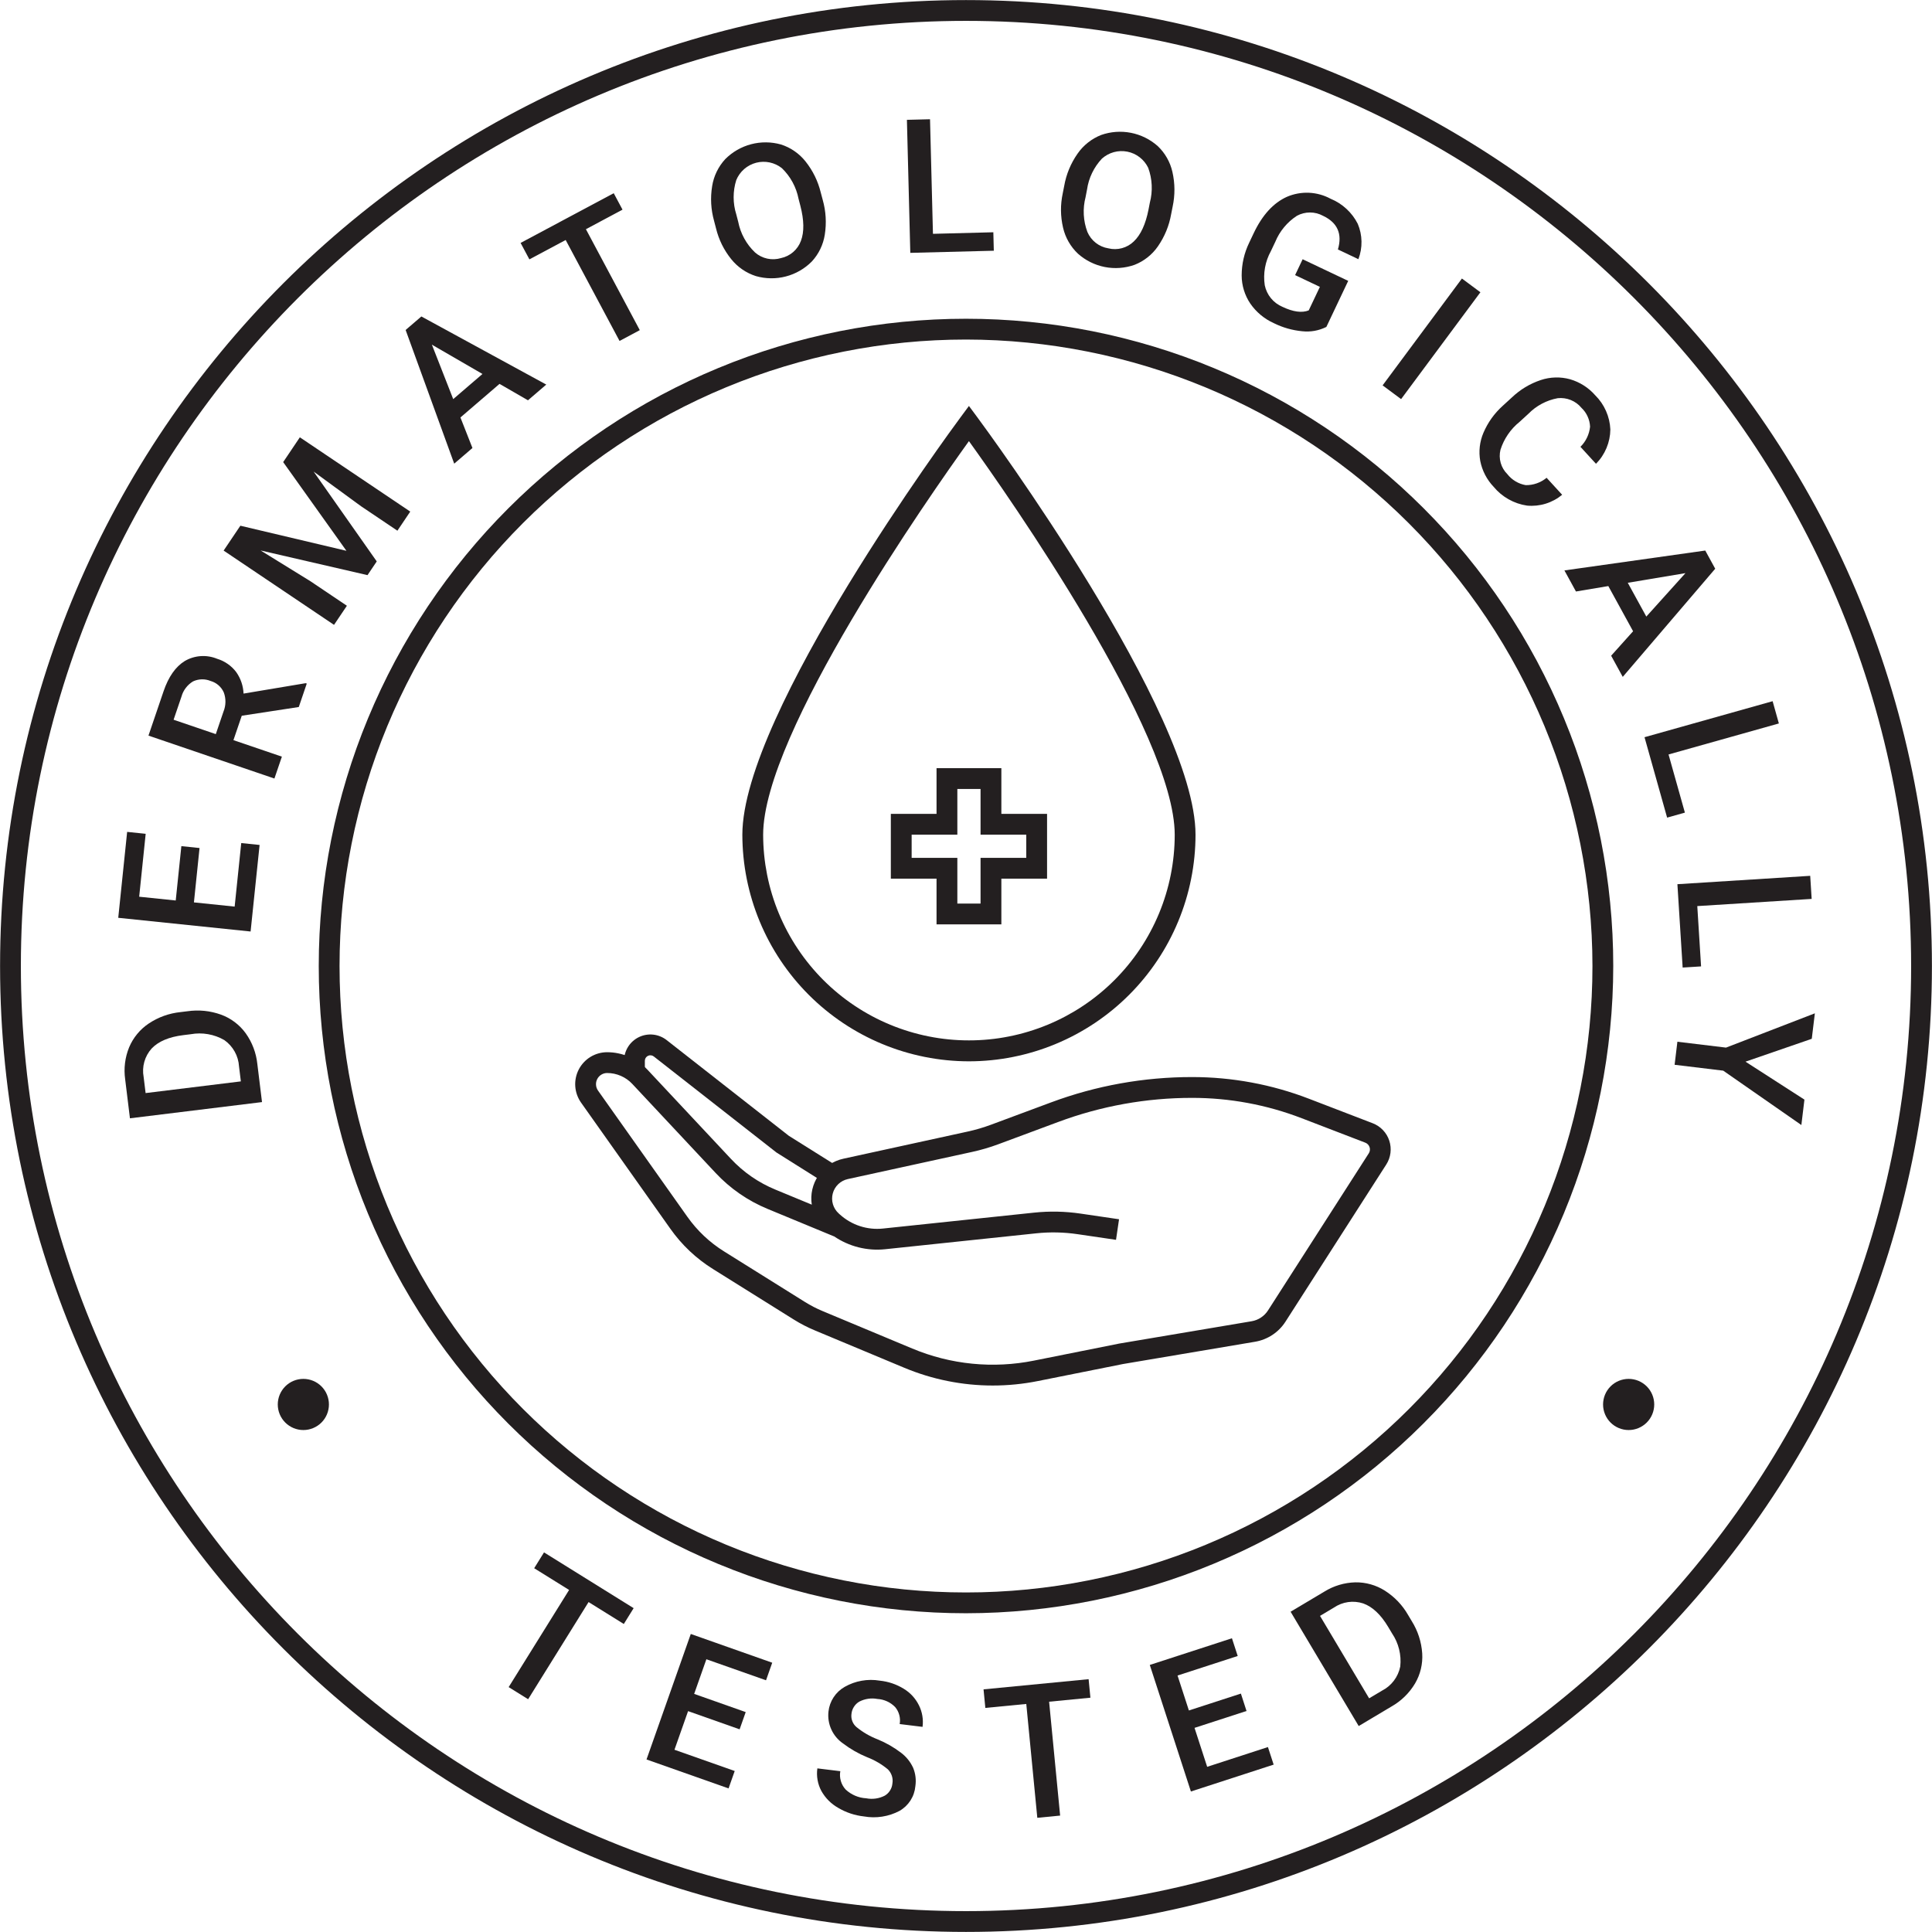 <svg version="1.0" preserveAspectRatio="xMidYMid meet" height="1080" viewBox="0 0 810 810" zoomAndPan="magnify" width="1080" xmlns:xlink="http://www.w3.org/1999/xlink" xmlns="http://www.w3.org/2000/svg"><path fill-rule="nonzero" fill-opacity="1" d="M 405 809.969 C 181.699 809.969 0.031 628.301 0.031 405 C 0.031 181.699 181.699 0.031 405 0.031 C 628.301 0.031 809.969 181.699 809.969 405 C 809.969 628.301 628.301 809.969 405 809.969 Z M 405 8.75 C 186.508 8.75 8.75 186.508 8.75 405 C 8.75 623.492 186.508 801.25 405 801.25 C 623.492 801.25 801.25 623.492 801.25 405 C 801.25 186.508 623.492 8.75 405 8.75 Z M 405 8.75" fill="#231f20"></path><path fill-rule="nonzero" fill-opacity="1" d="M 405 676.363 C 400.559 676.363 396.121 676.258 391.684 676.039 C 387.25 675.82 382.82 675.492 378.402 675.059 C 373.98 674.625 369.574 674.078 365.184 673.43 C 360.789 672.777 356.414 672.016 352.059 671.152 C 347.703 670.285 343.371 669.312 339.062 668.234 C 334.754 667.152 330.477 665.969 326.227 664.68 C 321.977 663.391 317.762 662 313.578 660.504 C 309.398 659.008 305.258 657.406 301.152 655.707 C 297.051 654.008 292.992 652.211 288.977 650.312 C 284.961 648.414 280.996 646.418 277.078 644.324 C 273.164 642.23 269.301 640.039 265.492 637.758 C 261.68 635.473 257.93 633.098 254.238 630.633 C 250.543 628.164 246.914 625.609 243.348 622.961 C 239.781 620.316 236.281 617.586 232.848 614.77 C 229.414 611.949 226.055 609.051 222.762 606.066 C 219.473 603.086 216.258 600.023 213.117 596.883 C 209.977 593.742 206.914 590.527 203.93 587.238 C 200.949 583.945 198.051 580.586 195.23 577.152 C 192.414 573.719 189.684 570.219 187.039 566.652 C 184.391 563.086 181.836 559.453 179.367 555.762 C 176.902 552.07 174.527 548.32 172.242 544.508 C 169.961 540.699 167.77 536.836 165.676 532.922 C 163.582 529.004 161.586 525.039 159.688 521.023 C 157.789 517.008 155.992 512.949 154.293 508.848 C 152.59 504.742 150.992 500.602 149.496 496.422 C 148 492.238 146.609 488.023 145.32 483.773 C 144.031 479.523 142.848 475.246 141.766 470.938 C 140.688 466.629 139.715 462.297 138.848 457.941 C 137.984 453.586 137.223 449.211 136.57 444.816 C 135.922 440.426 135.375 436.02 134.941 431.598 C 134.508 427.18 134.18 422.75 133.961 418.316 C 133.742 413.879 133.637 409.441 133.637 405 C 133.637 400.559 133.742 396.121 133.961 391.684 C 134.18 387.25 134.508 382.82 134.941 378.402 C 135.375 373.98 135.922 369.574 136.57 365.184 C 137.223 360.789 137.984 356.414 138.848 352.059 C 139.715 347.703 140.688 343.371 141.766 339.062 C 142.848 334.754 144.031 330.477 145.32 326.227 C 146.609 321.977 148 317.762 149.496 313.578 C 150.992 309.398 152.59 305.258 154.293 301.152 C 155.992 297.051 157.789 292.992 159.688 288.977 C 161.586 284.961 163.582 280.996 165.676 277.078 C 167.77 273.164 169.961 269.301 172.242 265.492 C 174.527 261.68 176.902 257.93 179.367 254.238 C 181.836 250.547 184.391 246.914 187.039 243.348 C 189.684 239.781 192.414 236.281 195.23 232.848 C 198.051 229.414 200.949 226.055 203.93 222.762 C 206.914 219.473 209.977 216.258 213.117 213.117 C 216.258 209.977 219.473 206.914 222.762 203.934 C 226.055 200.949 229.414 198.051 232.848 195.23 C 236.281 192.414 239.781 189.684 243.348 187.039 C 246.914 184.391 250.547 181.836 254.238 179.367 C 257.93 176.902 261.68 174.527 265.492 172.242 C 269.301 169.961 273.164 167.77 277.078 165.676 C 280.996 163.582 284.961 161.586 288.977 159.688 C 292.992 157.789 297.051 155.992 301.152 154.293 C 305.258 152.59 309.398 150.992 313.578 149.496 C 317.762 148 321.977 146.609 326.227 145.32 C 330.477 144.031 334.754 142.848 339.062 141.766 C 343.371 140.688 347.703 139.715 352.059 138.848 C 356.414 137.984 360.789 137.223 365.184 136.57 C 369.574 135.922 373.98 135.375 378.402 134.941 C 382.82 134.508 387.25 134.18 391.684 133.961 C 396.121 133.742 400.559 133.637 405 133.637 C 409.441 133.637 413.879 133.742 418.316 133.961 C 422.75 134.18 427.18 134.508 431.598 134.941 C 436.02 135.375 440.426 135.922 444.816 136.57 C 449.211 137.223 453.586 137.984 457.941 138.848 C 462.297 139.715 466.629 140.688 470.938 141.766 C 475.246 142.848 479.523 144.031 483.773 145.32 C 488.023 146.609 492.238 148 496.422 149.496 C 500.602 150.992 504.742 152.59 508.848 154.293 C 512.949 155.992 517.008 157.789 521.023 159.688 C 525.039 161.586 529.004 163.582 532.922 165.676 C 536.836 167.77 540.699 169.961 544.508 172.242 C 548.32 174.527 552.07 176.902 555.762 179.367 C 559.453 181.836 563.086 184.391 566.652 187.039 C 570.219 189.684 573.719 192.414 577.152 195.23 C 580.586 198.051 583.945 200.949 587.238 203.93 C 590.527 206.914 593.742 209.977 596.883 213.117 C 600.023 216.258 603.086 219.473 606.066 222.762 C 609.051 226.055 611.949 229.414 614.77 232.848 C 617.586 236.281 620.316 239.781 622.961 243.348 C 625.609 246.914 628.164 250.547 630.633 254.238 C 633.098 257.93 635.473 261.68 637.758 265.492 C 640.039 269.301 642.23 273.164 644.324 277.078 C 646.418 280.996 648.414 284.961 650.312 288.977 C 652.211 292.992 654.008 297.051 655.707 301.152 C 657.41 305.258 659.008 309.398 660.504 313.578 C 662 317.762 663.391 321.977 664.68 326.227 C 665.969 330.477 667.152 334.754 668.234 339.062 C 669.312 343.371 670.285 347.703 671.152 352.059 C 672.016 356.414 672.777 360.789 673.43 365.184 C 674.078 369.574 674.625 373.98 675.059 378.402 C 675.492 382.82 675.82 387.25 676.039 391.684 C 676.258 396.121 676.363 400.559 676.363 405 C 676.359 409.441 676.246 413.875 676.023 418.312 C 675.801 422.746 675.469 427.172 675.031 431.59 C 674.59 436.008 674.043 440.41 673.387 444.801 C 672.734 449.191 671.969 453.566 671.102 457.918 C 670.23 462.273 669.254 466.602 668.172 470.91 C 667.09 475.215 665.902 479.492 664.613 483.738 C 663.32 487.988 661.926 492.199 660.426 496.379 C 658.93 500.559 657.328 504.699 655.625 508.801 C 653.926 512.898 652.125 516.957 650.223 520.969 C 648.324 524.98 646.328 528.945 644.23 532.859 C 642.137 536.773 639.949 540.637 637.664 544.441 C 635.383 548.25 633.004 552 630.539 555.691 C 628.07 559.379 625.512 563.008 622.867 566.574 C 620.223 570.141 617.492 573.637 614.676 577.07 C 611.855 580.5 608.957 583.863 605.977 587.152 C 602.996 590.441 599.934 593.656 596.793 596.793 C 593.656 599.934 590.441 602.996 587.152 605.977 C 583.863 608.957 580.5 611.855 577.07 614.676 C 573.637 617.492 570.141 620.223 566.574 622.867 C 563.008 625.512 559.379 628.07 555.691 630.539 C 552 633.004 548.25 635.383 544.441 637.664 C 540.637 639.949 536.773 642.137 532.859 644.23 C 528.945 646.328 524.98 648.324 520.969 650.223 C 516.957 652.125 512.898 653.926 508.801 655.625 C 504.699 657.328 500.559 658.93 496.379 660.426 C 492.199 661.926 487.988 663.32 483.738 664.613 C 479.492 665.902 475.215 667.09 470.91 668.172 C 466.602 669.254 462.273 670.23 457.918 671.102 C 453.566 671.969 449.195 672.734 444.801 673.387 C 440.41 674.043 436.008 674.59 431.59 675.031 C 427.172 675.469 422.746 675.801 418.312 676.023 C 413.875 676.246 409.441 676.359 405 676.363 Z M 405 142.355 C 400.703 142.355 396.406 142.461 392.113 142.672 C 387.82 142.883 383.535 143.195 379.258 143.617 C 374.977 144.039 370.715 144.566 366.461 145.195 C 362.211 145.828 357.977 146.562 353.762 147.402 C 349.543 148.238 345.352 149.18 341.184 150.227 C 337.012 151.27 332.871 152.414 328.758 153.664 C 324.645 154.91 320.562 156.258 316.516 157.707 C 312.469 159.156 308.461 160.703 304.488 162.348 C 300.52 163.992 296.59 165.734 292.703 167.57 C 288.82 169.41 284.98 171.34 281.188 173.367 C 277.398 175.395 273.66 177.512 269.973 179.723 C 266.285 181.93 262.656 184.23 259.082 186.617 C 255.508 189.004 251.996 191.48 248.543 194.039 C 245.09 196.602 241.703 199.246 238.379 201.973 C 235.055 204.699 231.801 207.504 228.617 210.391 C 225.434 213.277 222.32 216.242 219.281 219.281 C 216.242 222.32 213.277 225.434 210.391 228.617 C 207.504 231.801 204.699 235.055 201.973 238.379 C 199.246 241.703 196.602 245.09 194.039 248.543 C 191.48 251.996 189.004 255.508 186.617 259.082 C 184.23 262.656 181.93 266.285 179.723 269.973 C 177.512 273.66 175.395 277.398 173.367 281.188 C 171.34 284.98 169.41 288.82 167.57 292.703 C 165.734 296.59 163.992 300.52 162.348 304.488 C 160.703 308.461 159.156 312.469 157.707 316.516 C 156.258 320.562 154.91 324.645 153.664 328.758 C 152.414 332.871 151.27 337.012 150.227 341.184 C 149.18 345.352 148.238 349.543 147.402 353.762 C 146.562 357.977 145.828 362.211 145.195 366.461 C 144.566 370.715 144.039 374.977 143.617 379.258 C 143.195 383.535 142.883 387.82 142.672 392.113 C 142.461 396.406 142.355 400.703 142.355 405 C 142.355 409.297 142.461 413.594 142.672 417.887 C 142.883 422.18 143.195 426.465 143.617 430.742 C 144.039 435.023 144.566 439.285 145.195 443.539 C 145.828 447.789 146.562 452.023 147.402 456.238 C 148.238 460.457 149.18 464.648 150.227 468.816 C 151.27 472.988 152.414 477.129 153.664 481.242 C 154.91 485.355 156.258 489.438 157.707 493.484 C 159.156 497.531 160.703 501.539 162.348 505.512 C 163.992 509.48 165.734 513.41 167.57 517.297 C 169.41 521.18 171.34 525.02 173.367 528.809 C 175.395 532.602 177.512 536.34 179.723 540.027 C 181.93 543.715 184.23 547.344 186.617 550.918 C 189.004 554.492 191.48 558.004 194.039 561.457 C 196.602 564.91 199.246 568.297 201.973 571.621 C 204.699 574.945 207.504 578.199 210.391 581.383 C 213.277 584.566 216.242 587.68 219.281 590.719 C 222.32 593.758 225.434 596.723 228.617 599.609 C 231.801 602.496 235.055 605.301 238.379 608.027 C 241.703 610.754 245.09 613.398 248.543 615.961 C 251.996 618.52 255.508 620.996 259.082 623.383 C 262.656 625.77 266.285 628.07 269.973 630.277 C 273.66 632.488 277.398 634.605 281.188 636.633 C 284.98 638.66 288.82 640.59 292.703 642.43 C 296.59 644.266 300.52 646.008 304.488 647.652 C 308.461 649.297 312.469 650.844 316.516 652.293 C 320.562 653.742 324.645 655.09 328.758 656.336 C 332.871 657.586 337.012 658.73 341.184 659.773 C 345.352 660.82 349.543 661.762 353.762 662.598 C 357.977 663.438 362.211 664.172 366.461 664.805 C 370.715 665.434 374.977 665.961 379.258 666.383 C 383.535 666.805 387.82 667.117 392.113 667.328 C 396.406 667.539 400.703 667.645 405 667.645 C 409.297 667.645 413.594 667.539 417.887 667.328 C 422.18 667.117 426.465 666.805 430.742 666.383 C 435.02 665.961 439.285 665.434 443.539 664.805 C 447.789 664.172 452.023 663.438 456.238 662.598 C 460.457 661.762 464.648 660.82 468.816 659.773 C 472.988 658.73 477.129 657.586 481.242 656.336 C 485.355 655.09 489.438 653.742 493.484 652.293 C 497.531 650.844 501.539 649.297 505.512 647.652 C 509.48 646.008 513.41 644.266 517.297 642.43 C 521.18 640.59 525.02 638.66 528.809 636.633 C 532.602 634.605 536.34 632.488 540.027 630.277 C 543.715 628.07 547.344 625.77 550.918 623.383 C 554.492 620.996 558.004 618.52 561.457 615.961 C 564.91 613.398 568.297 610.754 571.621 608.027 C 574.945 605.301 578.199 602.496 581.383 599.609 C 584.566 596.723 587.68 593.758 590.719 590.719 C 593.758 587.68 596.723 584.566 599.609 581.383 C 602.496 578.199 605.301 574.945 608.027 571.621 C 610.754 568.297 613.398 564.91 615.961 561.457 C 618.52 558.004 620.996 554.492 623.383 550.918 C 625.77 547.344 628.07 543.715 630.277 540.027 C 632.488 536.34 634.605 532.602 636.633 528.812 C 638.66 525.02 640.59 521.18 642.43 517.297 C 644.266 513.41 646.008 509.48 647.652 505.512 C 649.297 501.539 650.844 497.531 652.293 493.484 C 653.742 489.438 655.09 485.355 656.336 481.242 C 657.586 477.129 658.73 472.988 659.773 468.816 C 660.82 464.648 661.762 460.457 662.598 456.238 C 663.438 452.023 664.172 447.789 664.805 443.539 C 665.434 439.285 665.961 435.023 666.383 430.742 C 666.805 426.465 667.117 422.18 667.328 417.887 C 667.539 413.594 667.645 409.297 667.645 405 C 667.641 400.703 667.531 396.41 667.316 392.117 C 667.102 387.824 666.781 383.543 666.355 379.266 C 665.93 374.988 665.398 370.727 664.766 366.477 C 664.129 362.227 663.391 357.996 662.551 353.781 C 661.707 349.566 660.762 345.375 659.715 341.211 C 658.668 337.043 657.52 332.902 656.27 328.793 C 655.02 324.68 653.668 320.602 652.219 316.559 C 650.77 312.512 649.219 308.504 647.574 304.535 C 645.926 300.566 644.184 296.641 642.344 292.758 C 640.504 288.875 638.574 285.039 636.547 281.25 C 634.52 277.461 632.398 273.723 630.188 270.039 C 627.977 266.352 625.68 262.723 623.289 259.152 C 620.902 255.578 618.43 252.066 615.867 248.617 C 613.309 245.168 610.664 241.781 607.938 238.461 C 605.211 235.137 602.402 231.887 599.52 228.703 C 596.633 225.52 593.672 222.406 590.633 219.367 C 587.594 216.328 584.48 213.367 581.297 210.48 C 578.113 207.598 574.863 204.789 571.539 202.062 C 568.219 199.336 564.832 196.691 561.383 194.133 C 557.93 191.57 554.422 189.098 550.848 186.711 C 547.277 184.32 543.648 182.023 539.961 179.812 C 536.277 177.602 532.539 175.48 528.75 173.453 C 524.961 171.426 521.125 169.492 517.242 167.656 C 513.359 165.816 509.434 164.074 505.465 162.426 C 501.496 160.781 497.488 159.23 493.441 157.781 C 489.398 156.332 485.32 154.98 481.207 153.73 C 477.098 152.48 472.957 151.332 468.789 150.285 C 464.625 149.234 460.434 148.293 456.219 147.449 C 452.004 146.609 447.773 145.871 443.523 145.234 C 439.273 144.602 435.012 144.07 430.734 143.645 C 426.457 143.219 422.176 142.898 417.883 142.684 C 413.59 142.469 409.297 142.359 405 142.355 Z M 405 142.355" fill="#231f20"></path><path fill-rule="nonzero" fill-opacity="1" d="M 406.23 444.965 C 404.676 444.961 403.125 444.922 401.57 444.844 C 400.02 444.766 398.469 444.648 396.922 444.496 C 395.379 444.344 393.836 444.152 392.297 443.922 C 390.762 443.691 389.23 443.426 387.707 443.121 C 386.184 442.816 384.668 442.473 383.16 442.094 C 381.652 441.715 380.156 441.301 378.668 440.848 C 377.18 440.398 375.707 439.91 374.242 439.383 C 372.781 438.859 371.332 438.301 369.895 437.703 C 368.461 437.109 367.039 436.477 365.633 435.812 C 364.23 435.148 362.844 434.449 361.473 433.715 C 360.102 432.98 358.75 432.215 357.418 431.414 C 356.086 430.617 354.773 429.785 353.48 428.922 C 352.188 428.059 350.918 427.16 349.672 426.234 C 348.422 425.309 347.195 424.352 345.996 423.367 C 344.793 422.383 343.617 421.367 342.465 420.324 C 341.316 419.277 340.191 418.207 339.09 417.109 C 337.992 416.008 336.922 414.883 335.875 413.73 C 334.832 412.582 333.816 411.406 332.832 410.203 C 331.844 409 330.891 407.777 329.965 406.527 C 329.039 405.281 328.141 404.012 327.277 402.719 C 326.414 401.426 325.582 400.113 324.785 398.781 C 323.984 397.449 323.219 396.098 322.484 394.727 C 321.75 393.355 321.051 391.969 320.387 390.562 C 319.723 389.16 319.09 387.738 318.496 386.305 C 317.898 384.867 317.34 383.418 316.816 381.957 C 316.289 380.492 315.801 379.02 315.352 377.531 C 314.898 376.043 314.484 374.547 314.105 373.039 C 313.727 371.531 313.383 370.016 313.078 368.492 C 312.773 366.969 312.508 365.438 312.277 363.902 C 312.047 362.363 311.855 360.82 311.703 359.273 C 311.547 357.73 311.434 356.18 311.355 354.629 C 311.277 353.074 311.238 351.523 311.234 349.969 C 311.234 299.055 398.992 179.973 402.73 174.934 L 406.23 170.203 L 409.738 174.934 C 413.473 179.98 501.227 299.059 501.227 349.969 C 501.227 351.523 501.188 353.074 501.109 354.629 C 501.031 356.18 500.914 357.73 500.762 359.273 C 500.605 360.82 500.414 362.363 500.184 363.902 C 499.957 365.438 499.688 366.969 499.383 368.492 C 499.078 370.016 498.738 371.531 498.359 373.039 C 497.98 374.547 497.566 376.043 497.113 377.531 C 496.66 379.02 496.172 380.492 495.648 381.957 C 495.125 383.418 494.562 384.867 493.969 386.305 C 493.371 387.738 492.742 389.16 492.078 390.562 C 491.41 391.969 490.711 393.355 489.98 394.727 C 489.246 396.098 488.48 397.449 487.68 398.781 C 486.879 400.113 486.047 401.426 485.184 402.719 C 484.32 404.012 483.426 405.281 482.5 406.527 C 481.574 407.777 480.617 409 479.633 410.203 C 478.645 411.406 477.629 412.582 476.586 413.73 C 475.543 414.883 474.473 416.008 473.371 417.109 C 472.273 418.207 471.148 419.277 469.996 420.324 C 468.844 421.367 467.668 422.383 466.469 423.367 C 465.266 424.352 464.043 425.309 462.793 426.234 C 461.547 427.16 460.273 428.059 458.984 428.922 C 457.691 429.785 456.379 430.617 455.047 431.414 C 453.711 432.215 452.359 432.98 450.992 433.715 C 449.621 434.449 448.234 435.148 446.828 435.812 C 445.422 436.477 444.004 437.109 442.566 437.703 C 441.133 438.301 439.684 438.859 438.219 439.383 C 436.758 439.91 435.281 440.398 433.797 440.848 C 432.309 441.301 430.812 441.715 429.305 442.094 C 427.797 442.473 426.281 442.816 424.758 443.121 C 423.234 443.426 421.703 443.691 420.164 443.922 C 418.629 444.152 417.086 444.344 415.539 444.496 C 413.992 444.648 412.445 444.766 410.891 444.844 C 409.34 444.922 407.785 444.961 406.23 444.965 Z M 406.23 184.941 C 389.648 207.992 319.953 307.418 319.953 349.969 C 319.957 351.379 319.992 352.789 320.062 354.199 C 320.133 355.609 320.234 357.016 320.375 358.422 C 320.516 359.824 320.688 361.227 320.895 362.621 C 321.105 364.016 321.348 365.406 321.621 366.789 C 321.898 368.176 322.207 369.551 322.551 370.922 C 322.895 372.289 323.273 373.648 323.684 375 C 324.094 376.352 324.539 377.688 325.012 379.02 C 325.488 380.348 326 381.664 326.539 382.965 C 327.078 384.27 327.652 385.559 328.258 386.836 C 328.859 388.109 329.496 389.371 330.16 390.613 C 330.828 391.859 331.523 393.086 332.25 394.297 C 332.977 395.508 333.73 396.699 334.516 397.871 C 335.301 399.047 336.113 400.199 336.953 401.332 C 337.797 402.465 338.664 403.578 339.559 404.668 C 340.457 405.758 341.379 406.828 342.324 407.871 C 343.273 408.918 344.246 409.938 345.246 410.938 C 346.242 411.934 347.266 412.906 348.312 413.855 C 349.359 414.801 350.426 415.723 351.52 416.617 C 352.609 417.512 353.723 418.379 354.855 419.223 C 355.988 420.062 357.145 420.875 358.316 421.656 C 359.492 422.441 360.684 423.195 361.895 423.922 C 363.105 424.645 364.332 425.34 365.578 426.008 C 366.82 426.672 368.082 427.305 369.359 427.91 C 370.633 428.512 371.926 429.082 373.227 429.625 C 374.531 430.164 375.848 430.672 377.18 431.145 C 378.508 431.621 379.848 432.062 381.199 432.473 C 382.547 432.883 383.906 433.258 385.277 433.602 C 386.645 433.945 388.023 434.254 389.406 434.527 C 390.793 434.805 392.18 435.047 393.578 435.254 C 394.973 435.461 396.375 435.633 397.777 435.77 C 399.184 435.91 400.59 436.012 402 436.082 C 403.41 436.152 404.82 436.184 406.23 436.184 C 407.645 436.184 409.055 436.152 410.465 436.082 C 411.871 436.012 413.281 435.91 414.684 435.77 C 416.09 435.633 417.488 435.461 418.887 435.254 C 420.281 435.047 421.672 434.805 423.055 434.527 C 424.441 434.254 425.816 433.945 427.188 433.602 C 428.555 433.258 429.914 432.883 431.266 432.473 C 432.617 432.062 433.957 431.621 435.285 431.145 C 436.613 430.672 437.93 430.164 439.234 429.625 C 440.539 429.082 441.828 428.512 443.105 427.91 C 444.379 427.305 445.641 426.672 446.887 426.008 C 448.129 425.34 449.359 424.645 450.57 423.922 C 451.781 423.195 452.973 422.441 454.145 421.656 C 455.32 420.875 456.473 420.062 457.609 419.223 C 458.742 418.379 459.855 417.512 460.945 416.617 C 462.035 415.723 463.105 414.801 464.152 413.855 C 465.195 412.906 466.219 411.934 467.219 410.938 C 468.215 409.938 469.188 408.918 470.137 407.871 C 471.086 406.828 472.008 405.758 472.902 404.668 C 473.801 403.578 474.668 402.465 475.508 401.332 C 476.352 400.199 477.164 399.047 477.949 397.871 C 478.734 396.699 479.488 395.508 480.215 394.297 C 480.941 393.086 481.637 391.859 482.301 390.613 C 482.969 389.371 483.602 388.109 484.207 386.836 C 484.812 385.559 485.383 384.27 485.926 382.965 C 486.465 381.664 486.973 380.348 487.449 379.02 C 487.926 377.688 488.371 376.352 488.781 375 C 489.191 373.648 489.566 372.289 489.91 370.922 C 490.254 369.551 490.566 368.176 490.84 366.789 C 491.117 365.406 491.359 364.016 491.566 362.621 C 491.773 361.227 491.949 359.824 492.086 358.422 C 492.227 357.016 492.332 355.609 492.402 354.199 C 492.473 352.789 492.508 351.379 492.508 349.969 C 492.508 307.418 422.816 207.992 406.23 184.941 Z M 406.23 184.941" fill="#231f20"></path><path fill-rule="nonzero" fill-opacity="1" d="M 419.824 387.547 L 392.648 387.547 L 392.648 368.379 L 373.488 368.379 L 373.488 341.219 L 392.648 341.219 L 392.648 322.059 L 419.824 322.059 L 419.824 341.219 L 438.984 341.219 L 438.984 368.379 L 419.824 368.379 Z M 401.371 378.828 L 411.102 378.828 L 411.102 359.66 L 430.262 359.66 L 430.262 349.938 L 411.102 349.938 L 411.102 330.777 L 401.371 330.777 L 401.371 349.938 L 382.211 349.938 L 382.211 359.66 L 401.371 359.66 Z M 401.371 378.828" fill="#231f20"></path><path fill-rule="nonzero" fill-opacity="1" d="M 416.207 580.887 C 409.836 580.887 403.527 580.258 397.281 579 C 391.035 577.746 384.973 575.887 379.094 573.43 L 341.559 557.75 C 338.516 556.48 335.594 554.973 332.797 553.223 L 299.012 532.105 C 291.867 527.648 285.863 521.984 281.008 515.105 L 243.613 462.277 C 242.902 461.273 242.344 460.195 241.93 459.035 C 241.516 457.879 241.27 456.688 241.184 455.465 C 241.098 454.238 241.18 453.023 241.43 451.82 C 241.68 450.621 242.086 449.473 242.648 448.383 C 243.215 447.293 243.914 446.297 244.754 445.398 C 245.59 444.5 246.535 443.734 247.582 443.094 C 248.633 442.457 249.746 441.973 250.93 441.641 C 252.113 441.309 253.316 441.145 254.547 441.145 C 256.129 441.145 257.695 441.309 259.246 441.633 C 260.797 441.953 262.301 442.43 263.754 443.062 C 265.207 443.691 266.578 444.461 267.875 445.371 C 269.172 446.281 270.359 447.316 271.445 448.469 L 306.352 485.758 C 311.688 491.473 317.969 495.816 325.195 498.793 L 340.34 505.059 C 340.176 503.992 340.113 502.926 340.152 501.848 C 340.191 500.773 340.332 499.711 340.57 498.66 C 340.812 497.613 341.148 496.594 341.578 495.609 C 342.012 494.625 342.531 493.688 343.145 492.801 C 343.754 491.914 344.441 491.094 345.203 490.336 C 345.969 489.578 346.801 488.902 347.691 488.301 C 348.586 487.703 349.527 487.191 350.52 486.77 C 351.508 486.348 352.531 486.023 353.582 485.797 L 405.703 474.414 C 409.047 473.684 412.32 472.723 415.527 471.527 L 440.613 462.203 C 450.074 458.68 459.773 456.023 469.711 454.234 C 479.648 452.449 489.664 451.559 499.758 451.562 C 508.156 451.559 516.484 452.32 524.742 453.855 C 532.996 455.387 541.043 457.664 548.879 460.688 L 575.523 470.93 C 575.93 471.086 576.324 471.266 576.711 471.465 C 577.094 471.664 577.469 471.887 577.832 472.129 C 578.191 472.367 578.539 472.629 578.871 472.91 C 579.203 473.191 579.52 473.488 579.816 473.801 C 580.117 474.117 580.398 474.449 580.66 474.793 C 580.922 475.141 581.168 475.5 581.391 475.871 C 581.613 476.246 581.812 476.629 581.992 477.027 C 582.172 477.422 582.332 477.824 582.465 478.238 C 582.602 478.652 582.715 479.07 582.801 479.496 C 582.891 479.922 582.957 480.352 582.996 480.781 C 583.039 481.215 583.055 481.648 583.047 482.082 C 583.043 482.516 583.012 482.949 582.957 483.383 C 582.898 483.812 582.82 484.238 582.719 484.66 C 582.617 485.082 582.492 485.5 582.344 485.906 C 582.195 486.316 582.023 486.715 581.832 487.105 C 581.637 487.492 581.426 487.871 581.191 488.238 L 538.945 554.109 C 538.234 555.219 537.418 556.242 536.492 557.176 C 535.566 558.113 534.555 558.945 533.457 559.672 C 532.355 560.395 531.195 561 529.969 561.48 C 528.746 561.965 527.484 562.316 526.188 562.535 L 470.742 571.891 L 435.195 579 C 428.926 580.258 422.598 580.887 416.207 580.887 Z M 254.551 449.867 C 253.676 449.867 252.867 450.094 252.117 450.547 C 251.371 451.004 250.797 451.617 250.395 452.395 C 249.992 453.172 249.824 453.996 249.887 454.867 C 249.945 455.742 250.23 456.535 250.734 457.246 L 288.129 510.066 C 292.312 515.988 297.48 520.867 303.633 524.703 L 337.422 545.82 C 339.816 547.316 342.316 548.609 344.922 549.695 L 382.457 565.371 C 386.465 567.051 390.574 568.422 394.785 569.488 C 399 570.555 403.266 571.301 407.59 571.73 C 411.914 572.16 416.246 572.27 420.586 572.051 C 424.922 571.836 429.223 571.301 433.484 570.445 L 469.164 563.309 L 524.75 553.938 C 526.164 553.695 527.469 553.184 528.664 552.391 C 529.859 551.602 530.844 550.605 531.621 549.398 L 573.871 483.531 C 573.992 483.344 574.094 483.145 574.168 482.934 C 574.246 482.723 574.301 482.504 574.328 482.281 C 574.355 482.059 574.359 481.836 574.34 481.613 C 574.316 481.387 574.27 481.168 574.203 480.957 C 574.133 480.742 574.039 480.539 573.922 480.348 C 573.809 480.152 573.672 479.977 573.52 479.812 C 573.363 479.648 573.195 479.508 573.008 479.383 C 572.82 479.258 572.621 479.152 572.414 479.074 L 545.766 468.828 C 538.43 466 530.895 463.871 523.164 462.434 C 515.434 461 507.637 460.285 499.773 460.289 C 490.195 460.285 480.691 461.133 471.266 462.828 C 461.836 464.527 452.633 467.047 443.656 470.395 L 418.574 479.719 C 414.98 481.055 411.312 482.133 407.566 482.949 L 355.449 494.332 C 354.695 494.496 353.98 494.762 353.301 495.121 C 352.621 495.484 352.004 495.93 351.449 496.461 C 350.895 496.992 350.418 497.59 350.027 498.25 C 349.637 498.91 349.344 499.613 349.145 500.359 C 348.945 501.102 348.852 501.855 348.863 502.625 C 348.871 503.395 348.988 504.148 349.207 504.887 C 349.422 505.625 349.738 506.316 350.145 506.969 C 350.555 507.621 351.047 508.203 351.617 508.719 L 352.129 509.188 C 353.344 510.285 354.656 511.242 356.074 512.062 C 357.488 512.883 358.973 513.547 360.527 514.055 C 362.082 514.562 363.676 514.902 365.301 515.074 C 366.926 515.246 368.555 515.246 370.18 515.074 L 433.512 508.406 C 440.043 507.719 446.559 507.855 453.059 508.812 L 469.164 511.18 L 467.895 519.805 L 451.789 517.438 C 446.016 516.586 440.227 516.465 434.426 517.078 L 371.09 523.746 C 369.215 523.941 367.336 523.973 365.457 523.836 C 363.574 523.699 361.723 523.398 359.891 522.938 C 358.062 522.473 356.289 521.855 354.57 521.078 C 352.852 520.305 351.215 519.383 349.656 518.32 L 349.633 518.348 L 321.859 506.859 C 317.711 505.148 313.793 503.02 310.105 500.469 C 306.418 497.918 303.043 495.004 299.984 491.723 L 265.086 454.438 C 263.719 452.98 262.121 451.859 260.289 451.062 C 258.461 450.27 256.547 449.871 254.551 449.867 Z M 254.551 449.867" fill="#231f20"></path><path fill-rule="nonzero" fill-opacity="1" d="M 344.875 495.355 L 325.52 483.18 L 274.109 442.93 C 273.762 442.652 273.363 442.492 272.922 442.445 C 272.48 442.398 272.059 442.473 271.66 442.668 C 271.262 442.863 270.945 443.148 270.707 443.523 C 270.473 443.898 270.355 444.309 270.355 444.754 L 270.355 449.031 L 261.633 449.031 L 261.633 444.75 C 261.637 443.715 261.777 442.699 262.062 441.707 C 262.352 440.711 262.766 439.773 263.316 438.898 C 263.863 438.02 264.523 437.234 265.293 436.543 C 266.062 435.852 266.914 435.277 267.844 434.824 C 268.773 434.371 269.75 434.055 270.77 433.875 C 271.789 433.699 272.812 433.664 273.844 433.77 C 274.871 433.879 275.867 434.129 276.824 434.52 C 277.785 434.906 278.672 435.418 279.488 436.059 L 330.711 476.184 L 349.504 487.973 Z M 344.875 495.355" fill="#231f20"></path><path fill-rule="nonzero" fill-opacity="1" d="M 109.848 462.055 L 54.48 468.855 L 52.477 452.504 C 52.152 450.234 52.133 447.957 52.414 445.68 C 52.699 443.402 53.273 441.203 54.145 439.078 C 54.996 437.055 56.117 435.199 57.516 433.504 C 58.91 431.809 60.52 430.352 62.34 429.129 C 66.406 426.426 70.867 424.824 75.727 424.32 L 78.5 423.98 C 83.363 423.277 88.105 423.754 92.73 425.414 C 94.797 426.176 96.707 427.223 98.461 428.555 C 100.215 429.883 101.738 431.441 103.027 433.223 C 104.383 435.125 105.473 437.172 106.297 439.355 C 107.121 441.539 107.652 443.793 107.895 446.117 Z M 61.047 458.277 L 100.98 453.375 L 100.211 447.098 C 100.145 446.004 99.961 444.934 99.652 443.887 C 99.344 442.836 98.926 441.832 98.391 440.879 C 97.855 439.922 97.223 439.039 96.492 438.227 C 95.758 437.414 94.945 436.691 94.051 436.062 C 91.918 434.832 89.641 434.004 87.219 433.582 C 84.793 433.16 82.367 433.168 79.945 433.605 L 76.863 433.984 C 70.859 434.723 66.43 436.594 63.578 439.594 C 62.859 440.395 62.238 441.266 61.719 442.207 C 61.199 443.152 60.793 444.141 60.504 445.176 C 60.211 446.215 60.043 447.27 59.996 448.344 C 59.949 449.422 60.023 450.488 60.223 451.547 Z M 61.047 458.277" fill="#231f20"></path><path fill-rule="nonzero" fill-opacity="1" d="M 83.656 355.539 L 81.305 378.332 L 98.379 380.098 L 101.141 353.457 L 108.836 354.254 L 105.066 390.539 L 49.574 384.793 L 53.305 348.773 L 61.078 349.578 L 58.352 375.953 L 73.676 377.535 L 76.035 354.746 Z M 83.656 355.539" fill="#231f20"></path><path fill-rule="nonzero" fill-opacity="1" d="M 101.359 300.078 L 97.871 310.309 L 118.18 317.227 L 115.051 326.402 L 62.246 308.41 L 68.566 289.84 C 70.641 283.746 73.613 279.508 77.477 277.129 C 78.496 276.535 79.566 276.066 80.695 275.719 C 81.82 275.375 82.973 275.16 84.148 275.082 C 85.324 275 86.496 275.055 87.66 275.246 C 88.824 275.434 89.949 275.754 91.039 276.203 C 92.637 276.688 94.117 277.406 95.488 278.359 C 96.855 279.312 98.039 280.457 99.043 281.785 C 100.934 284.492 101.957 287.492 102.113 290.789 L 128.145 286.43 L 128.613 286.59 L 125.27 296.418 Z M 90.477 307.785 L 93.691 298.355 C 94.215 297.07 94.492 295.73 94.516 294.344 C 94.535 292.953 94.309 291.609 93.824 290.305 C 93.305 289.137 92.566 288.133 91.602 287.293 C 90.637 286.457 89.539 285.859 88.312 285.508 C 87.121 285.02 85.883 284.789 84.598 284.82 C 83.312 284.852 82.09 285.137 80.922 285.684 C 79.738 286.398 78.727 287.309 77.891 288.41 C 77.051 289.512 76.449 290.73 76.082 292.066 L 72.777 301.75 Z M 90.477 307.785" fill="#231f20"></path><path fill-rule="nonzero" fill-opacity="1" d="M 100.773 220.41 L 145.242 230.93 L 118.723 193.738 L 125.715 183.344 L 172 214.488 L 166.613 222.5 L 151.355 212.23 L 131.48 197.703 L 157.953 235.375 L 154.078 241.129 L 109.266 230.785 L 130.176 243.699 L 145.434 253.965 L 140.043 261.977 L 93.758 230.836 Z M 100.773 220.41" fill="#231f20"></path><path fill-rule="nonzero" fill-opacity="1" d="M 209.43 160.945 L 193.039 175.027 L 198.074 187.828 L 190.43 194.395 L 170.062 138.344 L 176.66 132.68 L 229.027 161.234 L 221.355 167.824 Z M 190.012 167.328 L 202.281 156.789 L 181.07 144.504 Z M 190.012 167.328" fill="#231f20"></path><path fill-rule="nonzero" fill-opacity="1" d="M 260.992 87.902 L 245.648 96.094 L 268.234 138.414 L 259.746 142.941 L 237.16 100.621 L 221.945 108.742 L 218.266 101.844 L 257.309 81.008 Z M 260.992 87.902" fill="#231f20"></path><path fill-rule="nonzero" fill-opacity="1" d="M 344.922 83.773 C 346.281 88.59 346.574 93.469 345.793 98.41 C 345.461 100.512 344.832 102.52 343.906 104.434 C 342.977 106.348 341.789 108.086 340.344 109.648 C 339.598 110.402 338.805 111.102 337.961 111.746 C 337.121 112.395 336.242 112.98 335.324 113.508 C 334.402 114.039 333.453 114.504 332.473 114.902 C 331.492 115.305 330.488 115.641 329.461 115.906 C 328.438 116.176 327.395 116.371 326.344 116.5 C 325.293 116.629 324.234 116.688 323.176 116.672 C 322.113 116.66 321.059 116.578 320.012 116.422 C 318.961 116.27 317.93 116.043 316.91 115.754 C 314.883 115.102 312.988 114.176 311.23 112.973 C 309.477 111.766 307.93 110.336 306.594 108.68 C 303.5 104.84 301.367 100.523 300.195 95.734 L 299.402 92.695 C 298.043 87.863 297.766 82.973 298.574 78.023 C 298.91 75.91 299.547 73.891 300.48 71.965 C 301.418 70.039 302.609 68.289 304.059 66.715 C 304.805 65.965 305.598 65.27 306.438 64.621 C 307.277 63.977 308.152 63.391 309.07 62.863 C 309.988 62.336 310.938 61.871 311.914 61.469 C 312.895 61.066 313.895 60.73 314.918 60.465 C 315.941 60.195 316.98 59.996 318.031 59.867 C 319.082 59.734 320.137 59.676 321.191 59.688 C 322.25 59.695 323.305 59.777 324.352 59.926 C 325.398 60.078 326.434 60.297 327.449 60.586 C 329.469 61.23 331.352 62.156 333.094 63.363 C 334.84 64.566 336.375 65.996 337.695 67.652 C 340.801 71.555 342.941 75.926 344.121 80.77 Z M 334.805 83.395 C 334.328 80.945 333.496 78.621 332.305 76.426 C 331.117 74.227 329.625 72.262 327.828 70.523 C 327.457 70.227 327.066 69.953 326.66 69.699 C 326.254 69.445 325.836 69.219 325.402 69.016 C 324.973 68.812 324.527 68.633 324.074 68.48 C 323.625 68.328 323.164 68.203 322.695 68.102 C 322.227 68.004 321.758 67.934 321.281 67.887 C 320.805 67.844 320.328 67.824 319.852 67.836 C 319.375 67.848 318.898 67.887 318.426 67.949 C 317.953 68.016 317.484 68.109 317.02 68.23 C 316.559 68.348 316.105 68.496 315.66 68.668 C 315.215 68.84 314.777 69.039 314.355 69.262 C 313.934 69.484 313.527 69.73 313.133 70 C 312.738 70.27 312.359 70.562 312 70.875 C 311.641 71.191 311.297 71.523 310.977 71.879 C 310.656 72.23 310.355 72.602 310.078 72.988 C 309.797 73.379 309.543 73.781 309.309 74.199 C 309.078 74.617 308.871 75.047 308.688 75.488 C 307.949 77.828 307.582 80.227 307.582 82.68 C 307.582 85.137 307.949 87.531 308.688 89.875 L 309.5 92.988 C 309.98 95.445 310.824 97.77 312.027 99.965 C 313.23 102.16 314.738 104.121 316.551 105.848 C 317.285 106.488 318.086 107.027 318.961 107.465 C 319.832 107.902 320.742 108.223 321.695 108.43 C 322.648 108.637 323.613 108.719 324.586 108.68 C 325.562 108.641 326.516 108.48 327.449 108.203 C 328.395 108 329.301 107.688 330.164 107.254 C 331.031 106.824 331.828 106.293 332.559 105.66 C 333.289 105.027 333.93 104.312 334.477 103.516 C 335.023 102.719 335.465 101.867 335.797 100.961 C 337.211 97.211 337.125 92.297 335.543 86.215 Z M 334.805 83.395" fill="#231f20"></path><path fill-rule="nonzero" fill-opacity="1" d="M 391.145 98.031 L 416.461 97.379 L 416.66 105.117 L 381.648 106.012 L 380.227 50.242 L 389.918 49.992 Z M 391.145 98.031" fill="#231f20"></path><path fill-rule="nonzero" fill-opacity="1" d="M 491.027 89.703 C 490.168 94.629 488.312 99.152 485.469 103.27 C 484.258 105.02 482.82 106.555 481.152 107.875 C 479.484 109.199 477.66 110.25 475.68 111.027 C 474.68 111.383 473.664 111.668 472.625 111.883 C 471.586 112.102 470.539 112.25 469.48 112.324 C 468.426 112.402 467.367 112.41 466.309 112.344 C 465.25 112.281 464.199 112.145 463.16 111.941 C 462.121 111.734 461.098 111.461 460.094 111.121 C 459.09 110.777 458.113 110.371 457.164 109.898 C 456.215 109.426 455.301 108.895 454.426 108.301 C 453.547 107.703 452.711 107.055 451.922 106.348 C 450.375 104.883 449.074 103.227 448.016 101.379 C 446.957 99.535 446.188 97.574 445.703 95.5 C 444.582 90.699 444.531 85.887 445.559 81.062 L 446.164 77.98 C 447.035 73.039 448.91 68.512 451.785 64.402 C 453.008 62.645 454.457 61.102 456.137 59.773 C 457.816 58.441 459.648 57.387 461.641 56.598 C 462.637 56.246 463.652 55.961 464.688 55.742 C 465.727 55.527 466.77 55.379 467.824 55.301 C 468.879 55.227 469.938 55.219 470.992 55.281 C 472.051 55.344 473.098 55.477 474.133 55.68 C 475.172 55.883 476.195 56.152 477.195 56.492 C 478.199 56.832 479.176 57.234 480.121 57.703 C 481.07 58.172 481.984 58.699 482.863 59.293 C 483.742 59.883 484.574 60.527 485.367 61.23 C 486.906 62.688 488.203 64.34 489.254 66.184 C 490.305 68.027 491.062 69.984 491.535 72.051 C 492.641 76.914 492.672 81.781 491.629 86.656 Z M 482.078 84.973 C 482.715 82.555 482.973 80.102 482.855 77.605 C 482.738 75.113 482.246 72.691 481.387 70.348 C 481.18 69.918 480.945 69.5 480.691 69.098 C 480.434 68.691 480.156 68.305 479.855 67.934 C 479.555 67.562 479.234 67.207 478.891 66.875 C 478.551 66.539 478.191 66.227 477.812 65.934 C 477.434 65.641 477.043 65.371 476.633 65.125 C 476.223 64.879 475.801 64.656 475.367 64.457 C 474.93 64.258 474.484 64.086 474.031 63.941 C 473.574 63.793 473.113 63.676 472.645 63.582 C 472.176 63.488 471.703 63.426 471.227 63.387 C 470.75 63.348 470.273 63.336 469.797 63.355 C 469.316 63.371 468.844 63.418 468.371 63.488 C 467.898 63.562 467.43 63.66 466.969 63.789 C 466.508 63.914 466.059 64.066 465.613 64.246 C 465.172 64.426 464.738 64.629 464.32 64.859 C 463.898 65.086 463.496 65.34 463.105 65.617 C 462.715 65.891 462.34 66.191 461.984 66.508 C 460.305 68.297 458.93 70.297 457.863 72.512 C 456.797 74.723 456.09 77.043 455.742 79.473 L 455.133 82.629 C 454.504 85.051 454.254 87.512 454.383 90.012 C 454.516 92.512 455.023 94.93 455.902 97.273 C 456.289 98.168 456.777 99 457.371 99.77 C 457.965 100.543 458.648 101.227 459.418 101.824 C 460.184 102.426 461.016 102.918 461.91 103.305 C 462.801 103.695 463.73 103.965 464.691 104.117 C 465.629 104.348 466.582 104.457 467.547 104.445 C 468.516 104.434 469.465 104.301 470.398 104.047 C 471.328 103.793 472.215 103.426 473.055 102.949 C 473.895 102.469 474.66 101.895 475.355 101.219 C 478.262 98.457 480.316 93.996 481.527 87.828 Z M 482.078 84.973" fill="#231f20"></path><path fill-rule="nonzero" fill-opacity="1" d="M 556.082 137.07 C 552.875 138.648 549.496 139.25 545.938 138.875 C 541.773 138.473 537.812 137.344 534.059 135.488 C 532.078 134.594 530.25 133.453 528.574 132.062 C 526.902 130.668 525.445 129.082 524.207 127.293 C 523.031 125.551 522.133 123.676 521.516 121.668 C 520.895 119.66 520.582 117.602 520.574 115.5 C 520.586 110.664 521.641 106.07 523.746 101.715 L 525.617 97.77 C 529.23 90.152 533.875 85.066 539.551 82.512 C 541.012 81.883 542.52 81.426 544.082 81.141 C 545.641 80.855 547.215 80.746 548.801 80.816 C 550.387 80.887 551.945 81.137 553.473 81.559 C 555.004 81.984 556.465 82.574 557.863 83.332 C 560.328 84.344 562.543 85.754 564.5 87.562 C 566.461 89.371 568.043 91.465 569.246 93.84 C 570.242 96.203 570.766 98.664 570.812 101.227 C 570.855 103.789 570.422 106.27 569.512 108.664 L 560.926 104.59 C 562.836 98.051 560.754 93.348 554.684 90.477 C 553.844 90.02 552.961 89.672 552.031 89.434 C 551.105 89.199 550.164 89.082 549.207 89.082 C 548.25 89.082 547.305 89.199 546.379 89.434 C 545.449 89.672 544.566 90.02 543.727 90.477 C 541.695 91.797 539.91 93.391 538.363 95.254 C 536.816 97.117 535.582 99.172 534.66 101.41 L 532.824 105.281 C 531.621 107.461 530.801 109.777 530.359 112.227 C 529.922 114.676 529.887 117.133 530.254 119.594 C 530.461 120.594 530.785 121.551 531.223 122.473 C 531.66 123.395 532.203 124.25 532.852 125.039 C 533.5 125.828 534.23 126.527 535.051 127.137 C 535.867 127.746 536.746 128.25 537.688 128.648 C 542.164 130.77 545.832 131.266 548.688 130.133 L 553.367 120.266 L 542.98 115.34 L 546.133 108.691 L 565.242 117.758 Z M 556.082 137.07" fill="#231f20"></path><path fill-rule="nonzero" fill-opacity="1" d="M 587.418 167.328 L 579.664 161.57 L 612.918 116.773 L 620.668 122.531 Z M 587.418 167.328" fill="#231f20"></path><path fill-rule="nonzero" fill-opacity="1" d="M 654.938 207.438 C 653.918 208.281 652.828 209.02 651.664 209.645 C 650.5 210.273 649.289 210.785 648.023 211.172 C 646.762 211.562 645.473 211.824 644.156 211.961 C 642.844 212.094 641.527 212.102 640.211 211.977 C 637.469 211.57 634.891 210.688 632.473 209.324 C 630.059 207.961 627.969 206.215 626.199 204.074 C 624.773 202.578 623.586 200.91 622.633 199.074 C 621.684 197.238 621.008 195.305 620.605 193.277 C 620.246 191.281 620.18 189.273 620.406 187.258 C 620.633 185.238 621.148 183.297 621.945 181.434 C 623.805 177.098 626.484 173.344 629.984 170.18 L 633.828 166.664 C 637.336 163.32 641.387 160.875 645.98 159.336 C 647.961 158.676 649.996 158.316 652.082 158.258 C 654.172 158.199 656.223 158.449 658.238 159 C 660.281 159.594 662.203 160.465 664 161.605 C 665.797 162.75 667.395 164.121 668.801 165.723 C 670.723 167.629 672.23 169.82 673.324 172.293 C 674.422 174.77 675.027 177.359 675.148 180.062 C 675.113 182.762 674.57 185.352 673.531 187.84 C 672.488 190.328 671.02 192.531 669.125 194.449 L 662.609 187.328 C 663.754 186.199 664.672 184.906 665.363 183.457 C 666.059 182.008 666.484 180.48 666.645 178.883 C 666.574 177.383 666.23 175.949 665.605 174.586 C 664.984 173.223 664.125 172.023 663.035 170.992 C 662.438 170.27 661.762 169.629 661.004 169.074 C 660.246 168.52 659.434 168.062 658.562 167.711 C 657.695 167.359 656.793 167.117 655.863 166.988 C 654.934 166.859 654.004 166.844 653.07 166.945 C 650.723 167.379 648.492 168.16 646.387 169.285 C 644.281 170.41 642.395 171.828 640.727 173.539 L 637.074 176.879 C 635.195 178.395 633.57 180.148 632.211 182.141 C 630.848 184.137 629.801 186.285 629.074 188.59 C 628.855 189.492 628.754 190.406 628.77 191.336 C 628.785 192.266 628.922 193.18 629.176 194.074 C 629.43 194.969 629.793 195.816 630.266 196.613 C 630.738 197.414 631.305 198.141 631.969 198.793 C 632.922 200.008 634.062 201.012 635.387 201.805 C 636.711 202.598 638.137 203.129 639.656 203.395 C 641.254 203.418 642.805 203.168 644.312 202.637 C 645.82 202.105 647.188 201.332 648.418 200.312 Z M 654.938 207.438" fill="#231f20"></path><path fill-rule="nonzero" fill-opacity="1" d="M 684.68 264.656 L 674.293 245.711 L 660.727 247.988 L 655.887 239.152 L 714.938 230.816 L 719.113 238.445 L 680.344 283.785 L 675.48 274.91 Z M 682.453 244.336 L 690.227 258.504 L 706.637 240.289 Z M 682.453 244.336" fill="#231f20"></path><path fill-rule="nonzero" fill-opacity="1" d="M 699.543 316.312 L 706.398 340.695 L 698.949 342.793 L 689.473 309.078 L 743.18 293.98 L 745.797 303.312 Z M 699.543 316.312" fill="#231f20"></path><path fill-rule="nonzero" fill-opacity="1" d="M 711.594 379.883 L 713.184 405.168 L 705.461 405.652 L 703.258 370.703 L 758.938 367.195 L 759.547 376.871 Z M 711.594 379.883" fill="#231f20"></path><path fill-rule="nonzero" fill-opacity="1" d="M 731.809 445.109 L 756.516 461.02 L 755.23 471.672 L 722.473 448.879 L 702.086 446.414 L 703.254 436.754 L 723.641 439.215 L 760.887 424.84 L 759.594 435.52 Z M 731.809 445.109" fill="#231f20"></path><path fill-rule="nonzero" fill-opacity="1" d="M 261.535 680.863 L 246.762 671.672 L 221.422 712.406 L 213.258 707.328 L 238.598 666.594 L 223.957 657.484 L 228.082 650.848 L 265.66 674.227 Z M 261.535 680.863" fill="#231f20"></path><path fill-rule="nonzero" fill-opacity="1" d="M 310.09 725.027 L 288.48 717.398 L 282.773 733.59 L 308.031 742.5 L 305.453 749.801 L 271.055 737.664 L 289.613 685.051 L 323.758 697.098 L 321.16 704.469 L 296.152 695.648 L 291.031 710.172 L 312.641 717.801 Z M 310.09 725.027" fill="#231f20"></path><path fill-rule="nonzero" fill-opacity="1" d="M 374.141 747.77 C 374.332 746.684 374.258 745.617 373.926 744.566 C 373.594 743.52 373.039 742.605 372.262 741.824 C 369.621 739.633 366.695 737.926 363.492 736.699 C 359.871 735.211 356.504 733.277 353.391 730.91 C 352.332 730.172 351.395 729.309 350.57 728.32 C 349.746 727.332 349.066 726.25 348.535 725.078 C 348 723.902 347.633 722.684 347.43 721.41 C 347.227 720.137 347.199 718.863 347.34 717.582 C 347.453 716.512 347.695 715.469 348.059 714.453 C 348.422 713.438 348.902 712.48 349.492 711.582 C 350.086 710.68 350.773 709.863 351.559 709.125 C 352.348 708.387 353.207 707.754 354.145 707.223 C 356.375 705.957 358.75 705.098 361.273 704.652 C 363.793 704.207 366.32 704.195 368.848 704.621 C 372.449 704.996 375.797 706.125 378.887 708.012 C 381.676 709.715 383.801 712.023 385.262 714.945 C 385.961 716.344 386.438 717.816 386.699 719.355 C 386.957 720.898 386.988 722.445 386.785 723.996 L 377.195 722.82 C 377.418 721.551 377.367 720.297 377.035 719.051 C 376.707 717.805 376.129 716.688 375.305 715.699 C 374.316 714.684 373.176 713.879 371.887 713.293 C 370.598 712.707 369.242 712.371 367.828 712.293 C 366.539 712.055 365.246 712.031 363.953 712.223 C 362.656 712.414 361.426 712.812 360.262 713.414 C 359.312 713.977 358.547 714.727 357.965 715.664 C 357.383 716.605 357.051 717.625 356.965 718.723 C 356.848 719.754 356.984 720.75 357.375 721.715 C 357.762 722.676 358.359 723.488 359.16 724.145 C 361.824 726.305 364.754 728 367.953 729.234 C 371.488 730.68 374.77 732.562 377.805 734.883 C 380.016 736.566 381.699 738.672 382.859 741.203 C 383.852 743.672 384.156 746.227 383.773 748.863 C 383.676 749.93 383.457 750.969 383.109 751.984 C 382.762 753 382.297 753.957 381.719 754.859 C 381.137 755.762 380.461 756.582 379.684 757.32 C 378.902 758.055 378.051 758.691 377.117 759.223 C 374.836 760.43 372.418 761.23 369.863 761.629 C 367.312 762.027 364.766 762 362.223 761.547 C 358.375 761.121 354.785 759.93 351.449 757.973 C 348.43 756.258 346.066 753.891 344.363 750.871 C 343.586 749.422 343.055 747.887 342.77 746.27 C 342.48 744.652 342.453 743.027 342.684 741.402 L 352.305 742.578 C 352.059 743.961 352.129 745.328 352.523 746.68 C 352.914 748.031 353.586 749.223 354.535 750.262 C 355.711 751.359 357.039 752.227 358.52 752.859 C 360.004 753.492 361.547 753.852 363.156 753.941 C 364.48 754.199 365.812 754.234 367.148 754.047 C 368.484 753.855 369.754 753.449 370.953 752.832 C 371.859 752.289 372.59 751.574 373.152 750.68 C 373.715 749.789 374.043 748.82 374.141 747.77 Z M 374.141 747.77" fill="#231f20"></path><path fill-rule="nonzero" fill-opacity="1" d="M 457.16 711.77 L 439.844 713.449 L 444.465 761.195 L 434.895 762.125 L 430.273 714.391 L 413.109 716.051 L 412.355 708.27 L 456.406 704.004 Z M 457.16 711.77" fill="#231f20"></path><path fill-rule="nonzero" fill-opacity="1" d="M 522.609 717.34 L 500.812 724.418 L 506.113 740.746 L 531.586 732.461 L 533.984 739.824 L 499.289 751.094 L 482.055 698.035 L 516.496 686.848 L 518.914 694.281 L 493.691 702.473 L 498.449 717.121 L 520.25 710.043 Z M 522.609 717.34" fill="#231f20"></path><path fill-rule="nonzero" fill-opacity="1" d="M 569.645 723.652 L 541.09 675.723 L 555.246 667.289 C 557.195 666.078 559.27 665.145 561.465 664.484 C 563.664 663.824 565.91 663.465 568.207 663.406 C 570.398 663.367 572.551 663.648 574.664 664.242 C 576.773 664.836 578.758 665.719 580.609 666.891 C 584.727 669.523 587.996 672.961 590.418 677.203 L 591.848 679.602 C 594.453 683.766 595.926 688.297 596.27 693.199 C 596.406 695.398 596.219 697.566 595.711 699.711 C 595.203 701.852 594.391 703.875 593.281 705.773 C 592.086 707.781 590.656 709.602 588.988 711.238 C 587.32 712.875 585.473 714.27 583.441 715.426 Z M 553.426 677.469 L 574.012 712.031 L 579.445 708.797 C 580.418 708.297 581.324 707.695 582.16 706.992 C 582.996 706.285 583.746 705.496 584.402 704.625 C 585.062 703.75 585.617 702.816 586.062 701.816 C 586.512 700.816 586.844 699.781 587.059 698.711 C 587.328 696.262 587.168 693.844 586.574 691.457 C 585.984 689.066 585 686.852 583.621 684.812 L 582.031 682.145 C 578.934 676.945 575.438 673.648 571.543 672.25 C 570.52 671.914 569.473 671.695 568.398 671.602 C 567.328 671.504 566.258 671.531 565.191 671.684 C 564.125 671.836 563.094 672.105 562.09 672.496 C 561.086 672.887 560.141 673.387 559.25 673.992 Z M 553.426 677.469" fill="#231f20"></path><path fill-rule="nonzero" fill-opacity="1" d="M 693.543 588.824 C 693.543 589.531 693.473 590.227 693.336 590.918 C 693.199 591.609 692.996 592.281 692.727 592.93 C 692.457 593.582 692.125 594.199 691.734 594.785 C 691.344 595.371 690.898 595.91 690.402 596.41 C 689.902 596.906 689.359 597.352 688.773 597.742 C 688.191 598.133 687.57 598.465 686.922 598.734 C 686.27 599.004 685.602 599.207 684.91 599.344 C 684.219 599.48 683.52 599.551 682.816 599.551 C 682.113 599.551 681.414 599.48 680.727 599.344 C 680.035 599.207 679.363 599.004 678.715 598.734 C 678.062 598.465 677.445 598.133 676.859 597.742 C 676.273 597.352 675.73 596.906 675.234 596.41 C 674.734 595.91 674.293 595.371 673.898 594.785 C 673.508 594.199 673.18 593.582 672.91 592.93 C 672.641 592.281 672.438 591.609 672.297 590.918 C 672.16 590.227 672.094 589.531 672.094 588.824 C 672.094 588.121 672.16 587.426 672.301 586.734 C 672.438 586.043 672.641 585.371 672.91 584.723 C 673.18 584.07 673.508 583.453 673.898 582.867 C 674.293 582.281 674.734 581.742 675.234 581.242 C 675.73 580.746 676.273 580.301 676.859 579.91 C 677.445 579.516 678.062 579.188 678.715 578.918 C 679.363 578.648 680.035 578.445 680.727 578.309 C 681.414 578.172 682.113 578.102 682.816 578.102 C 683.52 578.102 684.219 578.172 684.91 578.309 C 685.602 578.445 686.27 578.648 686.922 578.918 C 687.57 579.188 688.191 579.516 688.773 579.91 C 689.359 580.301 689.902 580.746 690.402 581.242 C 690.898 581.742 691.344 582.281 691.734 582.867 C 692.125 583.453 692.457 584.07 692.727 584.723 C 692.996 585.371 693.199 586.043 693.336 586.734 C 693.473 587.426 693.543 588.121 693.543 588.824 Z M 693.543 588.824" fill="#231f20"></path><path fill-rule="nonzero" fill-opacity="1" d="M 137.906 588.824 C 137.906 589.531 137.84 590.227 137.699 590.918 C 137.562 591.609 137.359 592.281 137.09 592.93 C 136.82 593.582 136.492 594.199 136.102 594.785 C 135.707 595.371 135.266 595.91 134.766 596.41 C 134.27 596.906 133.727 597.352 133.141 597.742 C 132.555 598.133 131.938 598.465 131.285 598.734 C 130.637 599.004 129.965 599.207 129.273 599.344 C 128.586 599.48 127.887 599.551 127.184 599.551 C 126.477 599.551 125.781 599.48 125.09 599.344 C 124.398 599.207 123.73 599.004 123.078 598.734 C 122.43 598.465 121.809 598.133 121.223 597.742 C 120.641 597.352 120.098 596.906 119.598 596.41 C 119.102 595.91 118.656 595.371 118.266 594.785 C 117.875 594.199 117.543 593.582 117.273 592.93 C 117.004 592.281 116.801 591.609 116.664 590.918 C 116.527 590.227 116.457 589.531 116.457 588.824 C 116.457 588.121 116.527 587.426 116.664 586.734 C 116.801 586.043 117.004 585.371 117.273 584.723 C 117.543 584.07 117.875 583.453 118.266 582.867 C 118.656 582.281 119.102 581.742 119.598 581.242 C 120.098 580.746 120.641 580.301 121.223 579.91 C 121.809 579.516 122.43 579.188 123.078 578.918 C 123.73 578.648 124.398 578.445 125.09 578.309 C 125.781 578.172 126.477 578.102 127.184 578.102 C 127.887 578.102 128.586 578.172 129.273 578.309 C 129.965 578.445 130.637 578.648 131.285 578.918 C 131.938 579.188 132.555 579.516 133.141 579.91 C 133.727 580.301 134.27 580.746 134.766 581.242 C 135.266 581.742 135.707 582.281 136.102 582.867 C 136.492 583.453 136.82 584.07 137.09 584.723 C 137.359 585.371 137.562 586.043 137.699 586.734 C 137.84 587.426 137.906 588.121 137.906 588.824 Z M 137.906 588.824" fill="#231f20"></path></svg>